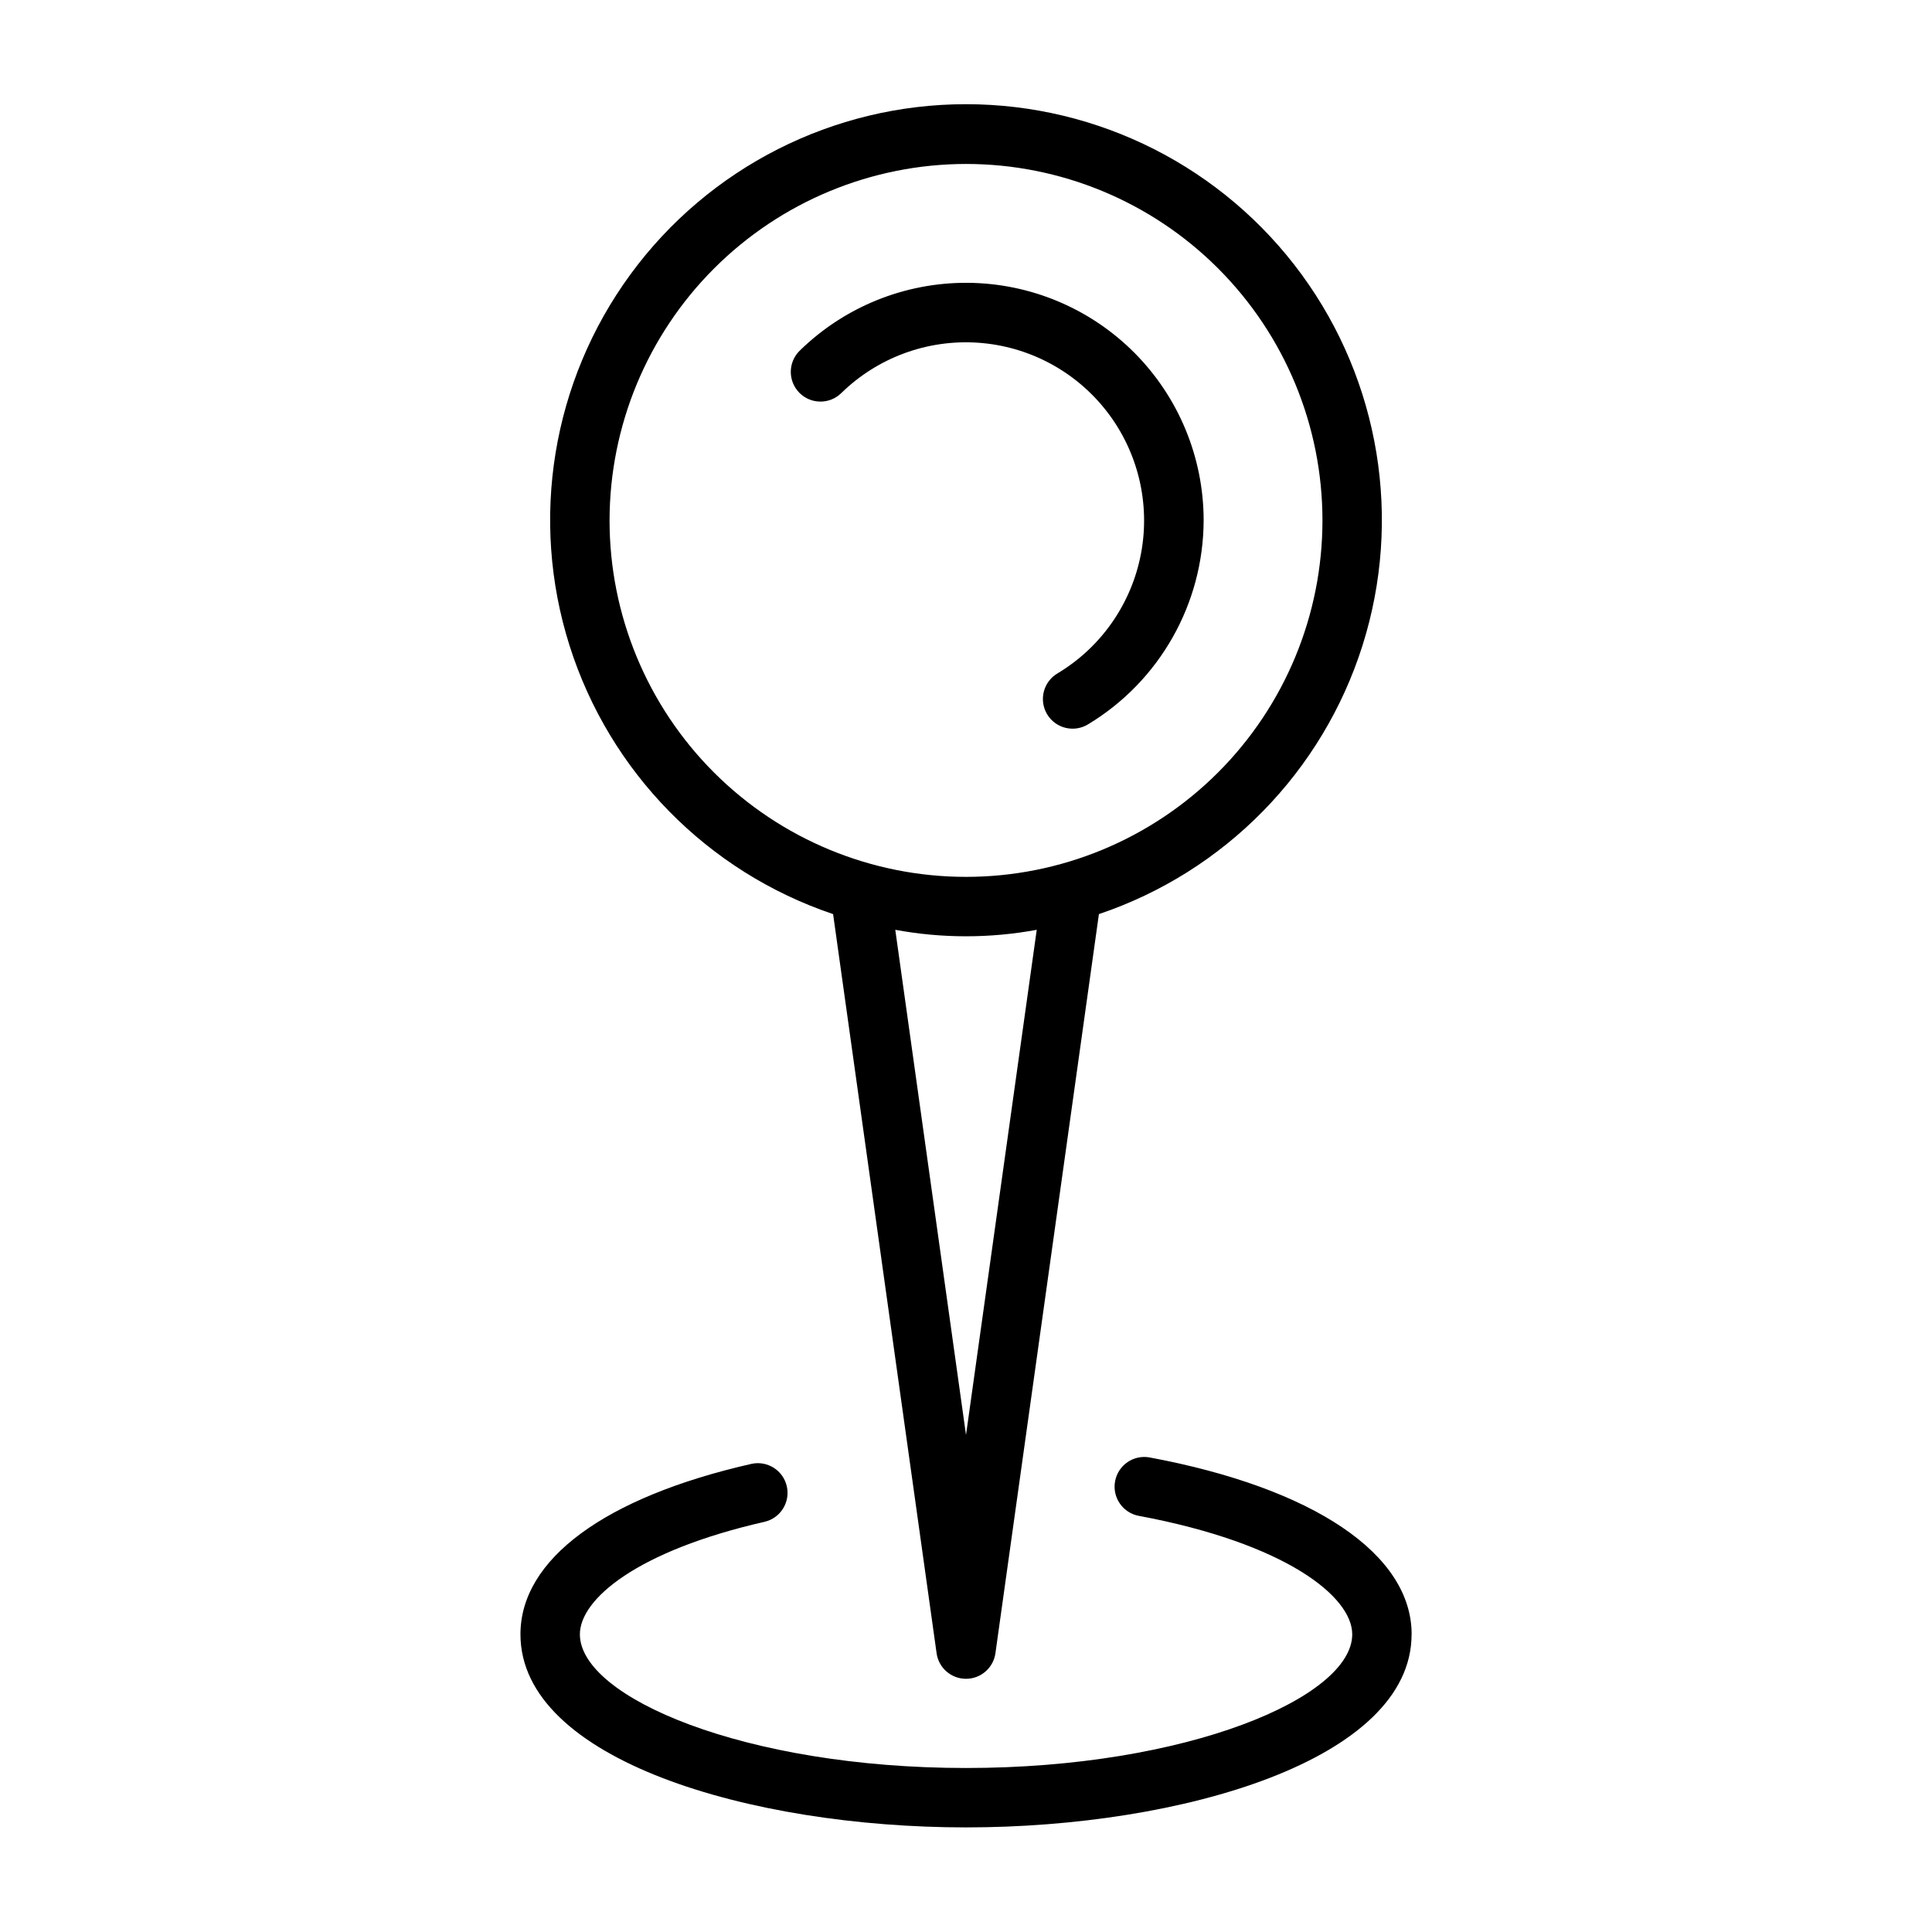 <?xml version="1.0" encoding="UTF-8"?>
<!-- Uploaded to: ICON Repo, www.svgrepo.com, Generator: ICON Repo Mixer Tools -->
<svg fill="#000000" width="800px" height="800px" version="1.1" viewBox="144 144 512 512" xmlns="http://www.w3.org/2000/svg">
 <path d="m364.78 386.25 27.43 195.89c0.551 3.879 3.871 6.762 7.793 6.762 3.918 0 7.238-2.883 7.793-6.762l27.426-195.89c33.293-11.227 59.234-37.656 69.844-71.152 10.609-33.492 4.613-70.039-16.145-98.387-20.758-28.348-53.785-45.098-88.918-45.098-35.137 0-68.164 16.75-88.922 45.098s-26.754 64.895-16.145 98.387c10.609 33.496 36.555 59.926 69.844 71.152zm35.223 138.03-18.746-133.87c12.391 2.289 25.098 2.289 37.488 0zm0-336.83c25.051 0 49.078 9.953 66.793 27.668 17.719 17.715 27.668 41.742 27.668 66.797 0 25.055-9.949 49.082-27.668 66.797-17.715 17.715-41.742 27.668-66.793 27.668-25.055 0-49.082-9.953-66.797-27.668s-27.668-41.742-27.668-66.797c0.027-25.047 9.988-49.055 27.695-66.766 17.711-17.711 41.723-27.672 66.77-27.699zm-44.188 60.613v0.004c-3.039-3.109-2.988-8.09 0.117-11.133 11.879-11.633 27.875-18.098 44.5-17.984s32.531 6.797 44.25 18.594c11.715 11.793 18.293 27.746 18.297 44.371-0.07 22.078-11.633 42.527-30.516 53.973-1.785 1.133-3.957 1.496-6.019 1.012s-3.84-1.781-4.934-3.594c-1.094-1.816-1.41-3.992-0.879-6.043s1.863-3.801 3.703-4.856c11.547-6.953 19.57-18.508 22.055-31.758 2.484-13.246-0.809-26.926-9.055-37.59-8.242-10.664-20.652-17.297-34.098-18.23-13.449-0.934-26.652 3.922-36.289 13.348-3.106 3.043-8.09 2.992-11.133-0.109zm162.27 329.05c0 33.234-60.844 51.168-118.08 51.168-57.238 0-118.08-17.934-118.08-51.168 0-19.867 22.316-36.336 61.23-45.176h0.004c4.219-0.918 8.391 1.734 9.348 5.945 0.961 4.211-1.652 8.406-5.856 9.406-33.832 7.691-48.977 20.52-48.977 29.824 0 16.719 43.77 35.426 102.34 35.426s102.34-18.703 102.34-35.426c0-10.035-17.695-24.137-56.551-31.395l-0.004 0.004c-4.273-0.801-7.09-4.914-6.289-9.188 0.801-4.273 4.914-7.09 9.188-6.289 43.422 8.113 69.398 25.613 69.398 46.867z"/>
</svg>